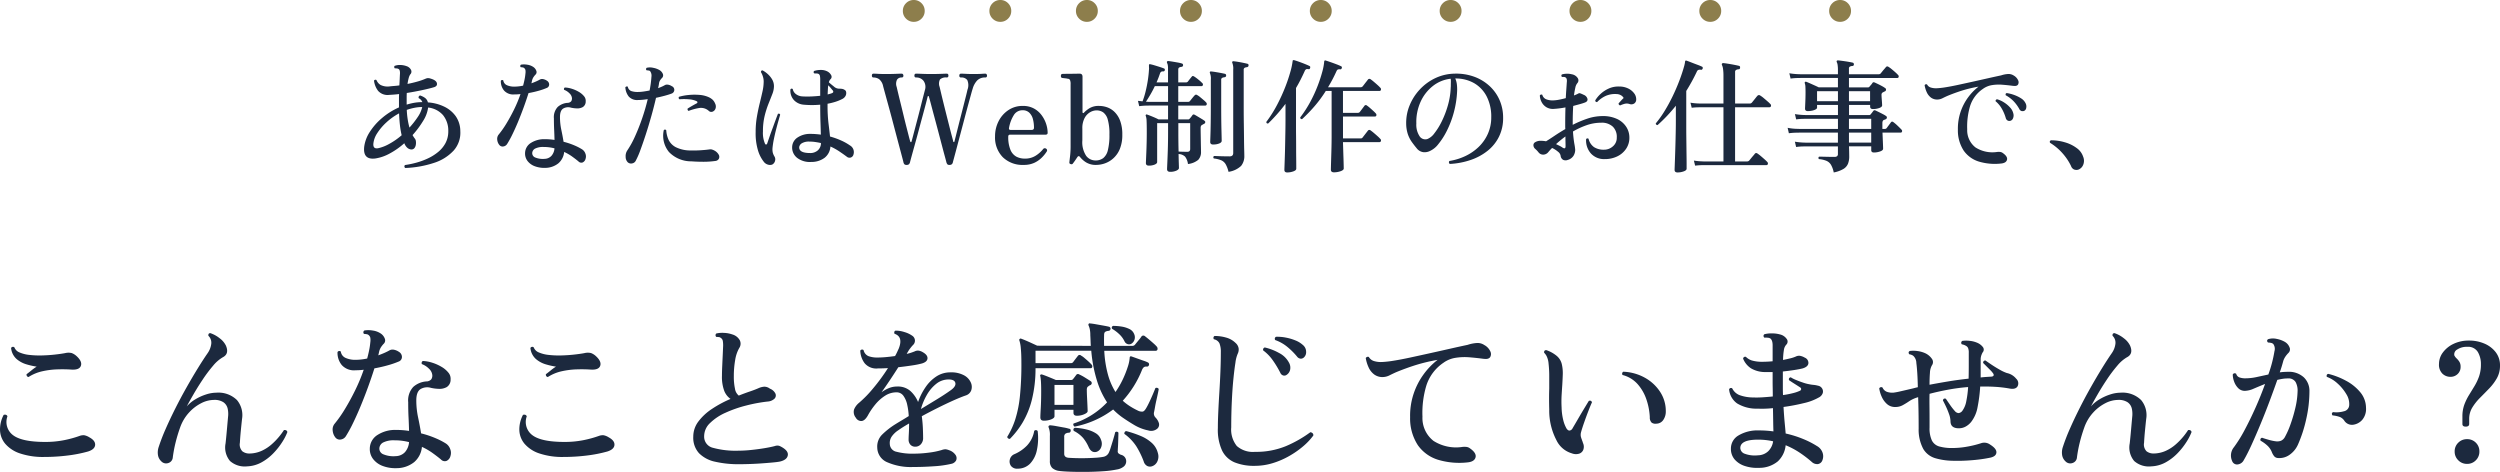 <svg xmlns="http://www.w3.org/2000/svg" width="485.253" height="91.596" viewBox="0 0 485.253 91.596">
  <g id="グループ_97947" data-name="グループ 97947" transform="translate(-715.835 -1263.28)">
    <g id="グループ_83727" data-name="グループ 83727" transform="translate(0 8)">
      <path id="パス_145125" data-name="パス 145125" d="M-165.5.888a.361.361,0,0,1-.048-.576,17.783,17.783,0,0,0,2.184-.456,13.905,13.905,0,0,0,2.256-.828,9.326,9.326,0,0,0,2-1.26,5.718,5.718,0,0,0,1.428-1.74,4.82,4.82,0,0,0,.528-2.292,4.773,4.773,0,0,0-1.02-3.108,4.49,4.49,0,0,0-2.892-1.476,6.424,6.424,0,0,1-1,2.64A17.867,17.867,0,0,1-164.088-5.5q.12.216.24.4a3.791,3.791,0,0,0,.24.324,1,1,0,0,1,.168.492,2.192,2.192,0,0,1-.024.72,1.326,1.326,0,0,1-.288.624.748.748,0,0,1-.648.228,1.3,1.3,0,0,1-.744-.36,2.121,2.121,0,0,1-.528-.816l-.024-.024a14.722,14.722,0,0,1-2.88,2.016,8.3,8.3,0,0,1-2.736.936q-2.448.312-2.16-2.28a6.939,6.939,0,0,1,1.08-2.868A11.923,11.923,0,0,1-170-8.82a13.211,13.211,0,0,1,3.276-2.052V-12.6q0-.456.024-.864-.576.072-1.068.108t-.9.06a2.465,2.465,0,0,1-2.1-.78,4.047,4.047,0,0,1-.8-1.98.322.322,0,0,1,.216-.18.29.29,0,0,1,.264.06,1.953,1.953,0,0,0,.792.948,3.1,3.1,0,0,0,1.776.276q.408-.048.888-.084t.984-.108q.048-.768.072-1.344t.048-.936q.024-.672-.216-.864a.677.677,0,0,0-.372-.144,4.034,4.034,0,0,0-.42-.024.372.372,0,0,1-.108-.24.289.289,0,0,1,.084-.24,2.768,2.768,0,0,1,1.044-.168,3.622,3.622,0,0,1,1.236.216,1.479,1.479,0,0,1,.876.7.747.747,0,0,1-.132.912,2.4,2.4,0,0,0-.3.708,8.924,8.924,0,0,0-.228,1.14q.96-.192,1.86-.444a12.742,12.742,0,0,0,1.572-.54,1.608,1.608,0,0,1,.48-.144,1.573,1.573,0,0,1,.6.1q1.056.312,1.188.876t-.54.78q-.864.264-2.328.576t-2.976.552q-.024.456-.024.96v1.3a12,12,0,0,1,1.428-.348,8.168,8.168,0,0,1,1.452-.132h.168a1.418,1.418,0,0,0-.7-.768.373.373,0,0,1,.264-.528,3.462,3.462,0,0,1,.876.42,1.512,1.512,0,0,1,.636.924,8.58,8.58,0,0,1,3.1.792,5.873,5.873,0,0,1,2.28,1.86,5.113,5.113,0,0,1,.912,2.94,5.187,5.187,0,0,1-1.284,3.744,8.815,8.815,0,0,1-3.78,2.388A20.145,20.145,0,0,1-165.5.888Zm-5.256-3.84a7.774,7.774,0,0,0,2.124-.828A13.518,13.518,0,0,0-166.2-5.472a15.788,15.788,0,0,1-.336-1.944q-.12-1.056-.168-2.3a11.807,11.807,0,0,0-2.448,1.74,10.632,10.632,0,0,0-1.788,2.1,4.507,4.507,0,0,0-.756,2.064Q-171.768-2.76-170.76-2.952Zm6.072-4.008a17.272,17.272,0,0,0,1.6-2.04,5.714,5.714,0,0,0,.876-1.944h-.24a8.188,8.188,0,0,0-1.368.168,11.276,11.276,0,0,0-1.392.384,15.928,15.928,0,0,0,.192,1.932A12.882,12.882,0,0,0-164.688-6.96ZM-138.36.864A5.184,5.184,0,0,1-140.376.54a3.146,3.146,0,0,1-1.392-1.008,2.367,2.367,0,0,1-.48-1.548,2.36,2.36,0,0,1,1.14-1.968,4.756,4.756,0,0,1,2.676-.72,12.451,12.451,0,0,1,1.9.144q-.024-.984-.072-2t-.048-2.172a2.886,2.886,0,0,1,.744-2.232,3.218,3.218,0,0,1,1.872-.792.965.965,0,0,0,.732-.3.959.959,0,0,0,.156-.636,1.445,1.445,0,0,0-.456-.888,2.831,2.831,0,0,0-1.056-.7.3.3,0,0,1-.024-.264.291.291,0,0,1,.168-.192,5.173,5.173,0,0,1,1.368.252,6.369,6.369,0,0,1,1.344.6,3.619,3.619,0,0,1,1,.84,1.363,1.363,0,0,1,.324,1,1.251,1.251,0,0,1-.552,1.1,2.117,2.117,0,0,1-1.152.264,5.953,5.953,0,0,1-1.152-.144,1.905,1.905,0,0,0-1.5.168q-.636.384-.636,1.656a12.03,12.03,0,0,0,.264,2.5q.264,1.248.432,2.3a13.749,13.749,0,0,1,2.148.72,10.432,10.432,0,0,1,1.4.72,1.588,1.588,0,0,1,.684.84,1.488,1.488,0,0,1,.036,1.032,1.039,1.039,0,0,1-.564.7.757.757,0,0,1-.828-.216q-.552-.456-1.236-.948a9.031,9.031,0,0,0-1.524-.876A3.318,3.318,0,0,1-135.78-.024,4.114,4.114,0,0,1-138.36.864Zm-8.856-4.416a1.821,1.821,0,0,1-.432-1.02,1.32,1.32,0,0,1,.288-1.044,17.838,17.838,0,0,0,1.488-2.124q.768-1.26,1.488-2.724a25.786,25.786,0,0,0,1.248-3,9.474,9.474,0,0,1-1.176.072,2.391,2.391,0,0,1-2.028-.768,2.794,2.794,0,0,1-.612-1.872.3.3,0,0,1,.48-.072,1.185,1.185,0,0,0,.732.936,3.452,3.452,0,0,0,1.38.264,8.4,8.4,0,0,0,1.728-.192q.168-.624.288-1.212a10.065,10.065,0,0,0,.168-1.14,2.29,2.29,0,0,0,0-.672.712.712,0,0,0-.24-.384.566.566,0,0,0-.312-.132,2.263,2.263,0,0,0-.36-.036.325.325,0,0,1,.048-.5,3.781,3.781,0,0,1,1.236.012,2.751,2.751,0,0,1,1.092.4,1.532,1.532,0,0,1,.636.756.68.68,0,0,1-.18.8,3.566,3.566,0,0,0-.4.516,2.231,2.231,0,0,0-.252.66q-.024.1-.048.228a1.306,1.306,0,0,1-.072.252q.48-.168.912-.36a8.571,8.571,0,0,0,.768-.384.92.92,0,0,1,.552-.084,1.945,1.945,0,0,1,.792.324.864.864,0,0,1,.432.744.711.711,0,0,1-.5.672,12.166,12.166,0,0,1-1.524.528q-.924.264-1.98.456-.408,1.3-.936,2.748t-1.1,2.832q-.576,1.38-1.128,2.5a18.9,18.9,0,0,1-.984,1.788,1.036,1.036,0,0,1-.744.492A.81.81,0,0,1-147.216-3.552Zm8.76,2.664a1.866,1.866,0,0,0,1.332-.588,2.476,2.476,0,0,0,.588-1.452,8.3,8.3,0,0,0-2.112-.264,3.43,3.43,0,0,0-1.62.3,1.032,1.032,0,0,0-.588.828.894.894,0,0,0,.576.912A3.851,3.851,0,0,0-138.456-.888Zm16.176.7a1.469,1.469,0,0,1-.444-1.08,1.971,1.971,0,0,1,.3-1.224,18.2,18.2,0,0,0,1.536-2.8q.744-1.644,1.38-3.5t1.068-3.684q-.5.072-.972.12a8.615,8.615,0,0,1-.876.048,2.2,2.2,0,0,1-1.824-.66,3.153,3.153,0,0,1-.672-1.812.436.436,0,0,1,.24-.156.236.236,0,0,1,.24.06,1.091,1.091,0,0,0,.66.828,3.808,3.808,0,0,0,1.284.18,7.754,7.754,0,0,0,1.092-.084q.588-.084,1.188-.2a19.5,19.5,0,0,0,.36-2.664,1.465,1.465,0,0,0-.264-1.1.512.512,0,0,0-.312-.12q-.216-.024-.384-.048a.345.345,0,0,1-.084-.252.325.325,0,0,1,.132-.228,2.787,2.787,0,0,1,1.284.012,3.753,3.753,0,0,1,1.164.42,1.551,1.551,0,0,1,.66.72.714.714,0,0,1-.156.84,2.584,2.584,0,0,0-.372.468,1.509,1.509,0,0,0-.2.588q-.024.216-.072.444t-.1.468q.384-.144.732-.3a6.714,6.714,0,0,0,.636-.324.963.963,0,0,1,.528-.06,1.917,1.917,0,0,1,.768.3.769.769,0,0,1,.48.72.774.774,0,0,1-.552.72q-.5.192-1.3.408t-1.7.408q-.384,1.68-.9,3.516t-1.068,3.54q-.552,1.7-1.056,3.06a16.114,16.114,0,0,1-.888,2.052.971.971,0,0,1-.732.564A.94.94,0,0,1-122.28-.192Zm12.264-.216a5.964,5.964,0,0,1-4.3-1.812,4.962,4.962,0,0,1-1.008-4.236.291.291,0,0,1,.48.024,5.2,5.2,0,0,0,.432,1.8,3.173,3.173,0,0,0,1.416,1.476,6.43,6.43,0,0,0,2.976.636q.984.024,1.992-.048t1.656-.168a1.055,1.055,0,0,1,.432.048,1.96,1.96,0,0,1,.408.168,2.03,2.03,0,0,1,.888.852.837.837,0,0,1,0,.78.867.867,0,0,1-.672.408,16.462,16.462,0,0,1-2.208.156Q-108.744-.312-110.016-.408Zm3.48-9.744a2.261,2.261,0,0,0-1.884-.612,10.478,10.478,0,0,0-2.076.564.289.289,0,0,1-.192-.192.374.374,0,0,1,0-.264q.384-.24.816-.492t.888-.492a.287.287,0,0,0,.192-.216q.024-.144-.192-.24a4.093,4.093,0,0,0-1.428-.348,11.078,11.078,0,0,0-1.86-.012.326.326,0,0,1-.1-.48,9.885,9.885,0,0,1,1.848-.348,11.4,11.4,0,0,1,2.088-.024,5.365,5.365,0,0,1,1.776.42,2.93,2.93,0,0,1,.792.5,2.107,2.107,0,0,1,.5.744,1.253,1.253,0,0,1,.072,1.032.977.977,0,0,1-.564.564A.683.683,0,0,1-106.536-10.152Zm19.8,9.864a4.04,4.04,0,0,1-2.7-.792,2.538,2.538,0,0,1-.972-2.112,2.273,2.273,0,0,1,1.02-1.824,4.286,4.286,0,0,1,2.484-.72,14.579,14.579,0,0,1,2.064.144q-.024-1.056-.072-2.5t-.048-3.24V-11.4a17.943,17.943,0,0,1-3.216,0,2.928,2.928,0,0,1-1.884-.888,2.713,2.713,0,0,1-.684-2.064.273.273,0,0,1,.456-.072,1.582,1.582,0,0,0,.636.984,2.275,2.275,0,0,0,1.236.432,16.579,16.579,0,0,0,1.68.012q.912-.036,1.776-.132v-3.12A3.521,3.521,0,0,0-85.02-17a.573.573,0,0,0-.252-.372.853.853,0,0,0-.384-.084q-.264-.012-.456-.012a.309.309,0,0,1-.024-.48,3.948,3.948,0,0,1,1.3-.192,2.621,2.621,0,0,1,1.272.288,1.755,1.755,0,0,1,.72.708.621.621,0,0,1-.12.8,1.229,1.229,0,0,0-.312.6l.1.1q.36.312.888.732a1.445,1.445,0,0,0,.936.4,4.478,4.478,0,0,1,.6.036,1.314,1.314,0,0,1,.528.2.576.576,0,0,1,.3.444,1.162,1.162,0,0,1-.108.7,1.411,1.411,0,0,1-.672.636,8.265,8.265,0,0,1-1.32.54,12.283,12.283,0,0,1-1.512.372v.24a29.418,29.418,0,0,0,.18,3.54q.18,1.452.3,2.58a14.971,14.971,0,0,1,2.2.792A10.163,10.163,0,0,1-79.2-3.5a1.489,1.489,0,0,1,.7,1.752.809.809,0,0,1-.516.6.813.813,0,0,1-.8-.168q-.672-.5-1.464-1.032a11.616,11.616,0,0,0-1.7-.936A3,3,0,0,1-84.1-1.1,4.19,4.19,0,0,1-86.736-.288Zm-7.488.48a1.171,1.171,0,0,1-.8.06,1.558,1.558,0,0,1-.8-.468A6.6,6.6,0,0,1-97-2.4a11.5,11.5,0,0,1-.492-3.7,17.158,17.158,0,0,1,.24-2.94q.24-1.38.54-2.6t.54-2.292a9.071,9.071,0,0,0,.24-1.98,3.212,3.212,0,0,0-.168-1,3.344,3.344,0,0,0-.36-.8q0-.384.336-.336a5.019,5.019,0,0,1,.96.684A4.39,4.39,0,0,1-94.3-16.32a2.607,2.607,0,0,1,.36,1.368,4.257,4.257,0,0,1-.324,1.512q-.324.84-.744,1.884a17.589,17.589,0,0,0-.744,2.364,12.514,12.514,0,0,0-.324,2.976,5.3,5.3,0,0,0,.384,2.352q.12.24.252.2a.329.329,0,0,0,.2-.228q.168-.5.444-1.3T-94.2-6.84q.312-.864.588-1.608t.444-1.176q.36-.12.432.192-.12.408-.336,1.164t-.456,1.692q-.24.936-.432,1.884a16.233,16.233,0,0,0-.264,1.74,3.194,3.194,0,0,0,.048.816,2.833,2.833,0,0,0,.336.792,1.058,1.058,0,0,1,.108.864A1.1,1.1,0,0,1-94.224.192Zm7.392-2.208a2.228,2.228,0,0,0,1.38-.5,1.879,1.879,0,0,0,.636-1.44q-.528-.12-1.08-.2a7.652,7.652,0,0,0-1.152-.084,2.637,2.637,0,0,0-1.476.324,1.064,1.064,0,0,0-.516.732Q-89.112-1.992-86.832-2.016Zm3.312-11.376q.288-.072.54-.144a1.909,1.909,0,0,0,.42-.168.254.254,0,0,0,.132-.24.372.372,0,0,0-.108-.24q-.1-.12-.348-.42t-.516-.564q-.048.36-.072.792T-83.52-13.392ZM-68.208.288a.565.565,0,0,1-.408-.12.88.88,0,0,1-.192-.408q-.048-.216-.264-1.032t-.54-2.028q-.324-1.212-.7-2.64t-.756-2.868q-.384-1.44-.732-2.7t-.6-2.184q-.252-.924-.348-1.284a2.34,2.34,0,0,0-.78-1.38,1.943,1.943,0,0,0-1.092-.324q-.312,0-.312-.36,0-.384.312-.384.264,0,.888.036t1.536.036q1.056,0,1.92-.036t1.1-.036a.313.313,0,0,1,.276.12.45.45,0,0,1,.084.264.318.318,0,0,1-.36.36,1,1,0,0,0-.876.432,1.8,1.8,0,0,0-.06,1.416q.072.336.276,1.188t.48,1.968q.276,1.116.564,2.316t.564,2.28q.276,1.08.468,1.824t.264.96q.048.168.144.168t.12-.144q.072-.216.252-.912t.444-1.692q.264-1,.552-2.1t.552-2.16q.264-1.056.48-1.884t.312-1.212A2.008,2.008,0,0,0-64.9-16.02a1.745,1.745,0,0,0-1.44-.66q-.336,0-.336-.36,0-.384.336-.384.24,0,1.116.036t1.788.036q1.056,0,1.956-.036t1.068-.036q.336,0,.336.384,0,.36-.336.36a1.645,1.645,0,0,0-1.3.384,1.769,1.769,0,0,0-.072,1.44q.072.312.276,1.176t.492,2.028q.288,1.164.6,2.4l.588,2.328q.276,1.092.468,1.8t.216.828q.024.144.12.156t.12-.132q.072-.264.252-.984l.432-1.728q.252-1.008.54-2.124t.552-2.16q.264-1.044.468-1.848t.276-1.164a2.469,2.469,0,0,0-.036-1.908A1.393,1.393,0,0,0-57.6-16.68a.318.318,0,0,1-.36-.36q0-.384.36-.384.24,0,.9.036t1.332.036q1.224,0,1.716-.036t.732-.036a.287.287,0,0,1,.252.12.45.45,0,0,1,.084.264q0,.36-.336.36a2.118,2.118,0,0,0-1.548.552,3.844,3.844,0,0,0-.9,1.632q-.1.288-.336,1.152t-.576,2.1q-.336,1.236-.708,2.652t-.744,2.808q-.372,1.392-.684,2.58t-.528,1.98q-.216.792-.264.984A.73.73,0,0,1-59.4.144a.662.662,0,0,1-.48.144.52.52,0,0,1-.4-.12,1.2,1.2,0,0,1-.2-.432q-.048-.216-.288-1.092t-.576-2.16q-.336-1.284-.72-2.736t-.756-2.832q-.372-1.38-.648-2.436t-.42-1.512a.1.1,0,0,0-.1-.048q-.072,0-.12.1-.072.336-.336,1.344t-.636,2.376q-.372,1.368-.768,2.856t-.768,2.82q-.372,1.332-.624,2.256t-.3,1.14a.873.873,0,0,1-.2.348A.654.654,0,0,1-68.208.288Zm22.728,0a5.465,5.465,0,0,1-4.044-1.5,5.465,5.465,0,0,1-1.5-4.044,6.362,6.362,0,0,1,.684-2.928,5.636,5.636,0,0,1,1.9-2.16,4.888,4.888,0,0,1,2.8-.816,4.4,4.4,0,0,1,2.16.5,4.565,4.565,0,0,1,1.5,1.308,5.945,5.945,0,0,1,.876,1.7,5.63,5.63,0,0,1,.288,1.716q0,.36-.456.36H-48.1a.318.318,0,0,0-.36.36,6.4,6.4,0,0,0,.42,2.568A2.651,2.651,0,0,0-46.9-1.32a3.465,3.465,0,0,0,1.656.384A3.781,3.781,0,0,0-43.1-1.524,5.791,5.791,0,0,0-41.712-2.76a.413.413,0,0,1,.6-.1.385.385,0,0,1,.1.576,6.663,6.663,0,0,1-.948,1.164,5.172,5.172,0,0,1-1.44,1A4.779,4.779,0,0,1-45.48.288Zm-2.5-6.792h4.056q.456,0,.456-.432a6.473,6.473,0,0,0-.2-1.644,2.654,2.654,0,0,0-.7-1.26,1.826,1.826,0,0,0-1.332-.48,1.95,1.95,0,0,0-1.716,1,6.765,6.765,0,0,0-.9,2.46Q-48.384-6.5-47.976-6.5ZM-31.368.288A3.576,3.576,0,0,1-33.348-.2a4.675,4.675,0,0,1-1.164-1.02q-.168-.216-.288-.192a.372.372,0,0,0-.216.144q-.072.1-.252.372t-.372.54q-.192.264-.288.384-.12.192-.408.108T-36.6-.192q.024-.288.132-1.176A16.615,16.615,0,0,0-36.36-3.36v-12a1.958,1.958,0,0,0-.12-.84.52.52,0,0,0-.456-.24,3.229,3.229,0,0,0-.5-.084q-.336-.036-.5-.06-.312-.024-.312-.384,0-.408.336-.408.072,0,.528-.012t1.044-.012q.588,0,1.08-.012t.636-.012q.576,0,.576.6V-9.96a.166.166,0,0,0,.108.18q.108.036.228-.132a5.78,5.78,0,0,1,1-.792,3.416,3.416,0,0,1,1.908-.456,4.721,4.721,0,0,1,1.56.276A3.9,3.9,0,0,1-27.8-9.96a4.727,4.727,0,0,1,1.068,1.716,7.482,7.482,0,0,1,.408,2.652,7.12,7.12,0,0,1-.48,2.784A5,5,0,0,1-28.056-1,4.813,4.813,0,0,1-29.7-.012,5.149,5.149,0,0,1-31.368.288Zm-.168-.864a2.427,2.427,0,0,0,1.512-.456,2.809,2.809,0,0,0,.9-1.548,11.879,11.879,0,0,0,.3-3.012,10.1,10.1,0,0,0-.324-2.928,2.567,2.567,0,0,0-.888-1.392,2.268,2.268,0,0,0-1.308-.384,2.531,2.531,0,0,0-1.212.348,2.833,2.833,0,0,0-1.08,1.128,4.187,4.187,0,0,0-.444,2.076v2.28a4.779,4.779,0,0,0,.732,2.976A2.239,2.239,0,0,0-31.536-.576Zm14.5,2.208q-.6,0-.6-.528,0-.144.048-1.188t.1-2.628q.048-1.584.048-3.336V-7.824H-19.56v7.56q0,.288-.48.492a2.869,2.869,0,0,1-1.128.2q-.576,0-.576-.5,0-.1.024-.66t.06-1.428q.036-.864.06-1.872t.024-1.992q0-1.56-.036-2.244a2.942,2.942,0,0,0-.156-.948q-.072-.168.048-.24A.16.16,0,0,1-21.5-9.48q.36.12,1.056.408t1.152.528h1.848v-2.688H-21.1l-.612.012a11.894,11.894,0,0,0-1.332.108l-.24-1.032q.288.024.588.06l.3.036a15.6,15.6,0,0,0,.6-1.944q.264-1.08.432-2.184t.216-2.04a1.393,1.393,0,0,0,.012-.312q-.012-.144-.012-.264v-.192a.38.38,0,0,1,.048-.24.2.2,0,0,1,.216-.024,7.76,7.76,0,0,1,.78.2q.516.156,1.044.324t.816.288q.216.072.168.336a.281.281,0,0,1-.312.24.624.624,0,0,0-.372.06.609.609,0,0,0-.252.348q-.144.432-.312.864t-.36.864h2.232v-2.712A3.623,3.623,0,0,0-17.5-19.1a1.356,1.356,0,0,0-.144-.408v-.024a.309.309,0,0,1,0-.24.281.281,0,0,1,.24-.1q.288.024.8.108t1.044.18a6.275,6.275,0,0,1,.816.192.314.314,0,0,1,.216.336.32.32,0,0,1-.288.312,1.271,1.271,0,0,0-.456.12q-.192.1-.192.432v2.472h1.44a.538.538,0,0,0,.432-.168q.12-.168.348-.456t.372-.456q.12-.168.228-.168a.6.6,0,0,1,.276.1,8.351,8.351,0,0,1,.816.6,7.026,7.026,0,0,1,.744.672.337.337,0,0,1,.12.384.269.269,0,0,1-.264.216h-4.512v3.048h1.872a.467.467,0,0,0,.408-.168q.144-.192.444-.564t.468-.54a.345.345,0,0,1,.48-.048,3.256,3.256,0,0,1,.576.4q.336.276.672.564a4.715,4.715,0,0,1,.48.456.409.409,0,0,1,.12.42.281.281,0,0,1-.288.2h-5.232v2.688h1.92a.323.323,0,0,0,.288-.144,3.713,3.713,0,0,0,.288-.336q.168-.216.264-.36.168-.216.456-.048.216.12.576.336l.72.432q.36.216.552.36a.331.331,0,0,1,.18.312.385.385,0,0,1-.252.312q-.1.048-.192.108a1.36,1.36,0,0,1-.216.108.65.65,0,0,0-.18.216.91.91,0,0,0-.06.384q0,.432.012,1.14t.024,1.44q.012.732.024,1.284t.012.72A2.172,2.172,0,0,1-11.58-.7a3.773,3.773,0,0,1-2,.816,2.994,2.994,0,0,0-.564-1.44,1.941,1.941,0,0,0-1.26-.5q.024,1.1.048,1.824t.024.888q0,.288-.5.516A2.894,2.894,0,0,1-17.04,1.632Zm11.328,0A5.512,5.512,0,0,0-6.264.156,1.87,1.87,0,0,0-7.1-.6,5.26,5.26,0,0,0-8.568-.96q-.216-.312.072-.48.192,0,.756.024t1.212.036q.648.012,1.032.012.7,0,.7-.648V-18.192a3,3,0,0,0-.168-1.3.26.26,0,0,1,0-.264.236.236,0,0,1,.24-.072q.312.024.828.108t1.032.192q.516.108.8.18a.284.284,0,0,1,.24.36q-.024.264-.336.312a1.122,1.122,0,0,0-.42.12.42.42,0,0,0-.18.408v7.32q0,1.632.024,3.18T-2.7-4.8q.012,1.3.036,2.16t.024,1.128A3,3,0,0,1-3.264.48,4.463,4.463,0,0,1-5.712,1.632Zm-2.976-5.3q-.576,0-.576-.5,0-.144.036-1.116t.06-2.556q.024-1.584.024-3.6v-4.8a2.816,2.816,0,0,0-.168-1.272.26.26,0,0,1,0-.264.236.236,0,0,1,.24-.072q.312.024.828.108t1.032.18q.516.1.8.168.24.048.24.36-.024.264-.336.312a1.163,1.163,0,0,0-.444.12.42.42,0,0,0-.18.408v4.776q0,3.048.048,4.9t.048,2.136q0,.312-.5.516A3.05,3.05,0,0,1-8.688-3.672Zm-5.04,1.416q.576,0,.576-.552V-7.824h-2.3v1.776q0,.984.012,1.944t.036,1.8q.264.024.78.036T-13.728-2.256Zm-7.368-9.7h3.648V-15h-2.568q-.384.816-.84,1.6t-.888,1.428q.168,0,.324.012T-21.1-11.952ZM14.76,1.728q-.6,0-.6-.528,0-.072.012-.588T14.208-.66q.024-.756.048-1.6t.036-1.6q.012-.756.012-1.236v-8.976H13.176a23.876,23.876,0,0,1-2.232,3.024A31.567,31.567,0,0,1,8.568-8.592q-.36,0-.36-.336a22.414,22.414,0,0,0,1.956-3.024,26.372,26.372,0,0,0,1.428-3.1,27.681,27.681,0,0,0,.9-2.736,10.853,10.853,0,0,0,.372-1.968.259.259,0,0,1,.072-.192.2.2,0,0,1,.216-.024q.336.1.912.3t1.152.42a9.873,9.873,0,0,1,.912.384q.24.1.144.384-.1.264-.312.216a1.026,1.026,0,0,0-.432.036q-.168.06-.312.4a28.367,28.367,0,0,1-1.608,3.048H19.92a.508.508,0,0,0,.408-.168q.1-.12.3-.384t.42-.54q.216-.276.288-.372a.365.365,0,0,1,.552-.072,7.313,7.313,0,0,1,.6.468q.384.324.744.648a6.1,6.1,0,0,1,.5.492.41.41,0,0,1,.144.432.282.282,0,0,1-.288.216h-7.08v4.248h2.88a.48.48,0,0,0,.384-.168q.1-.12.276-.36l.36-.48.252-.336a.318.318,0,0,1,.5-.072,6.178,6.178,0,0,1,.564.444q.348.3.672.6a6.278,6.278,0,0,1,.468.468.409.409,0,0,1,.12.42.281.281,0,0,1-.288.2H16.512v4.248H19.92a.443.443,0,0,0,.408-.192l1.008-1.3a.355.355,0,0,1,.552-.048,7.313,7.313,0,0,1,.6.468q.384.324.744.648a6.1,6.1,0,0,1,.5.492.41.41,0,0,1,.144.432.282.282,0,0,1-.288.216h-7.08q.024.72.048,1.56T16.608-.96q.024.768.036,1.3t.012.648q0,.312-.624.528A3.863,3.863,0,0,1,14.76,1.728Zm-9.072.024q-.552,0-.552-.5,0-.1.024-.768t.06-1.74q.036-1.068.06-2.328t.048-2.544q.024-1.284.024-2.388v-3.048q-.816,1.08-1.668,2.04T1.992-7.752q-.36.048-.36-.312a24.044,24.044,0,0,0,2.1-3.324A33.777,33.777,0,0,0,5.3-14.82a30.066,30.066,0,0,0,1.008-3,13.79,13.79,0,0,0,.432-2.052.172.172,0,0,1,.1-.168.39.39,0,0,1,.192,0q.36.1.924.3t1.14.432q.576.228.912.4.216.1.12.384-.072.264-.288.24a.752.752,0,0,0-.492.012.842.842,0,0,0-.3.42q-.384.84-.792,1.644T7.392-14.64v7.5q0,.876.012,1.932t.012,2.136q0,1.08.012,1.992T7.44.408v.624q0,.312-.576.516A3.5,3.5,0,0,1,5.688,1.752ZM37.248.1a.375.375,0,0,1-.072-.576,11.419,11.419,0,0,0,3.1-.96,9.658,9.658,0,0,0,2.592-1.788A8.1,8.1,0,0,0,44.64-5.772a7.774,7.774,0,0,0,.648-3.2,8.565,8.565,0,0,0-.876-4.008,6.3,6.3,0,0,0-2.436-2.592,7.145,7.145,0,0,0-3.672-.912,3.825,3.825,0,0,1,.312,1.152,8.378,8.378,0,0,1,.048,1.272,18.872,18.872,0,0,1-.636,4.14A18.781,18.781,0,0,1,36.684-6.36a13.832,13.832,0,0,1-1.668,2.616,4.322,4.322,0,0,1-1.608,1.32,2.352,2.352,0,0,1-1.32.24,1.976,1.976,0,0,1-1.3-.792q-.48-.576-.936-1.212A5.9,5.9,0,0,1,29.1-5.676a6.773,6.773,0,0,1-.324-2.1,8.867,8.867,0,0,1,.672-3.5,10.072,10.072,0,0,1,1.968-3.072,9.89,9.89,0,0,1,3-2.2,9.112,9.112,0,0,1,3.768-.876,10.216,10.216,0,0,1,3.708.564,8.829,8.829,0,0,1,3,1.776,8.169,8.169,0,0,1,1.992,2.748,8.491,8.491,0,0,1,.708,3.5A8.093,8.093,0,0,1,46.8-5.208,8.068,8.068,0,0,1,44.592-2.46,10.85,10.85,0,0,1,41.3-.672,14.834,14.834,0,0,1,37.248.1ZM32.88-4.728a3.158,3.158,0,0,0,1.368-1.116,12.747,12.747,0,0,0,1.44-2.328,18.3,18.3,0,0,0,1.176-3.072,14.281,14.281,0,0,0,.552-3.348,2.067,2.067,0,0,1,.012-.228,1.852,1.852,0,0,0,.012-.2q0-.408.012-.756a3.536,3.536,0,0,0-.036-.66,6.708,6.708,0,0,0-3.48,1.428,8.146,8.146,0,0,0-2.388,3.1,9.493,9.493,0,0,0-.8,4.164A4.042,4.042,0,0,0,31.428-5.2,1.333,1.333,0,0,0,32.88-4.728ZM60.12-.672a1.115,1.115,0,0,1-.9-.036,1.033,1.033,0,0,1-.468-.8,1.245,1.245,0,0,0-.5-.756A4.816,4.816,0,0,0,57.1-3a10.576,10.576,0,0,0-.768.84,1.286,1.286,0,0,1-.936.456,1.138,1.138,0,0,1-.96-.48,4.694,4.694,0,0,0-.612-.636.978.978,0,0,1-.348-.66.655.655,0,0,1,.36-.648,1.962,1.962,0,0,1,1.08-.264q.24,0,.492.024t.516.072q.672-.408,1.632-1.056t2.112-1.32q-.024-.24-.024-.456V-7.56q0-.84.012-1.68t.036-1.632a18.137,18.137,0,0,1-2.232.288,2.458,2.458,0,0,1-1.464-.324,2.538,2.538,0,0,1-.924-.984A2.979,2.979,0,0,1,54.72-13.2a.356.356,0,0,1,.24-.168.3.3,0,0,1,.24.048,1.3,1.3,0,0,0,.8.888,3.426,3.426,0,0,0,1.452.192,7.468,7.468,0,0,0,1.08-.144q.6-.12,1.224-.288.048-.984.108-1.776t.084-1.224q.1-.72-.168-.96a.543.543,0,0,0-.336-.144,1.739,1.739,0,0,0-.408,0,.316.316,0,0,1-.024-.5,3.616,3.616,0,0,1,.936-.132,3.538,3.538,0,0,1,.984.108,1.7,1.7,0,0,1,1.116.7.8.8,0,0,1-.06,1.032,2.01,2.01,0,0,0-.384.888q-.144.624-.264,1.488.264-.1.48-.192a4.285,4.285,0,0,0,.384-.192.43.43,0,0,1,.372-.024q.2.072.516.216l.144.072a1.153,1.153,0,0,1,.732.8q.084.492-.54.708-.456.168-1.032.324l-1.2.324q-.048.792-.072,1.656T61.1-7.728v.24a20.331,20.331,0,0,1,2.832-1.2,9.3,9.3,0,0,1,3-.5,6.337,6.337,0,0,1,2.76.552,4.277,4.277,0,0,1,1.776,1.5A3.819,3.819,0,0,1,72.1-4.992a3.767,3.767,0,0,1-.636,2.148,4.289,4.289,0,0,1-1.716,1.476A5.446,5.446,0,0,1,67.32-.84a3.436,3.436,0,0,1-2.688-1.092A3.812,3.812,0,0,1,63.7-4.7a.3.3,0,0,1,.48-.072,2.754,2.754,0,0,0,1.056,1.608,3.451,3.451,0,0,0,1.968.5,2.535,2.535,0,0,0,1.692-.648,2.135,2.135,0,0,0,.756-1.7,2.756,2.756,0,0,0-.756-2.112A3.1,3.1,0,0,0,66.624-7.9a8.51,8.51,0,0,0-2.856.492,15.011,15.011,0,0,0-2.616,1.212,22.239,22.239,0,0,0,.264,2.376,9.469,9.469,0,0,1,.168,1.176,2.244,2.244,0,0,1-.324,1.152A1.941,1.941,0,0,1,60.12-.672ZM70.3-11.256a.468.468,0,0,1-.228-.156.31.31,0,0,1-.06-.252l.5-.552a6.754,6.754,0,0,1,.48-.48,1.342,1.342,0,0,0-.5-.516,1.829,1.829,0,0,0-.912-.252,4.524,4.524,0,0,0-2.076.36,5.474,5.474,0,0,0-1.668,1.2q-.36,0-.36-.336a5.784,5.784,0,0,1,1.056-1.272,5.764,5.764,0,0,1,1.584-1.032,4.507,4.507,0,0,1,1.968-.384,3.95,3.95,0,0,1,1.764.372,3.126,3.126,0,0,1,1.176.948,1.881,1.881,0,0,1,.4,1.2.9.9,0,0,1-.42.8,1.021,1.021,0,0,1-.852.084,1.7,1.7,0,0,0-.972-.048A6.026,6.026,0,0,0,70.3-11.256ZM59.16-3.048q.552.336.552-.288,0-.24-.012-.732t-.012-1.164a20,20,0,0,0-1.824,1.488q.36.168.7.336A4.25,4.25,0,0,1,59.16-3.048Zm25.7,3.48-.24-.984a12.163,12.163,0,0,0,1.32.144l.552.024H90.36V-10.9H85.824l-.5.012q-.5.012-1.128.084l-.24-.984a12.163,12.163,0,0,0,1.32.144l.552.024H90.36v-5.328a9.141,9.141,0,0,0-.084-1.416,2.411,2.411,0,0,0-.2-.72.3.3,0,0,1,0-.288.312.312,0,0,1,.264-.1q.288.024.9.12t1.224.216q.612.12.9.192a.28.28,0,0,1,.216.36.276.276,0,0,1-.312.312,1.129,1.129,0,0,0-.456.132.414.414,0,0,0-.192.4v6.12h2.832a.548.548,0,0,0,.432-.192q.1-.12.312-.384t.432-.54a4.726,4.726,0,0,1,.312-.372.393.393,0,0,1,.552-.072,4.971,4.971,0,0,1,.672.492q.384.324.744.636a5.693,5.693,0,0,1,.528.5.41.41,0,0,1,.144.432.282.282,0,0,1-.288.216H92.616V-.384h2.328a.548.548,0,0,0,.432-.192q.1-.12.312-.384t.444-.528q.228-.264.3-.36a.341.341,0,0,1,.528-.072,6.324,6.324,0,0,1,.648.492q.384.324.732.636a6.38,6.38,0,0,1,.516.5.409.409,0,0,1,.12.42.266.266,0,0,1-.264.2H86.5l-.5.012Q85.488.36,84.864.432Zm-3.408,1.32q-.576,0-.576-.5,0-.1.024-.744t.06-1.68q.036-1.032.072-2.268t.06-2.5Q81.12-7.2,81.12-8.3v-2.9A29.8,29.8,0,0,1,77.568-7.44a.367.367,0,0,1-.252-.1.248.248,0,0,1-.084-.24,20.221,20.221,0,0,0,1.692-2.376,32.146,32.146,0,0,0,1.56-2.856q.732-1.512,1.32-3.06t.972-2.964q.048-.216.084-.384a1.5,1.5,0,0,0,.036-.312.549.549,0,0,1,.1-.216.2.2,0,0,1,.192,0q.36.12.936.348t1.164.444a9.414,9.414,0,0,1,.924.384q.168.072.12.36-.12.264-.312.24a1.1,1.1,0,0,0-.528.024.6.6,0,0,0-.312.36q-.456.96-.972,1.9t-1.068,1.824v7.128q0,.864.012,1.9t.024,2.076q.012,1.044.024,1.932T83.208.42v.612q0,.312-.576.516A3.5,3.5,0,0,1,81.456,1.752Zm30.312,0a4.84,4.84,0,0,0-.54-1.5,1.915,1.915,0,0,0-.876-.756,5.078,5.078,0,0,0-1.464-.336A.362.362,0,0,1,108.8-1.1a.263.263,0,0,1,.132-.216q.216,0,.708.012l1.1.024q.612.012,1.14.012a.847.847,0,0,0,.54-.132.588.588,0,0,0,.156-.468v-1.44h-6.168l-.624.012a11.266,11.266,0,0,0-1.32.108l-.24-1.032a12.736,12.736,0,0,0,1.536.168l.648.024h6.168V-5.976H105l-.612.012a11.894,11.894,0,0,0-1.332.108l-.24-1.056a10.533,10.533,0,0,0,1.536.192L105-6.7h7.584V-8.664h-6.168l-.624.012a11.266,11.266,0,0,0-1.32.108l-.24-1.032a12.736,12.736,0,0,0,1.536.168l.648.024h6.168v-1.968h-4.056v.528q0,.192-.288.348a2.532,2.532,0,0,1-.7.24,3.924,3.924,0,0,1-.792.084q-.552,0-.552-.48,0-.12.024-.612t.048-1.188q.024-.7.024-1.416,0-.552-.024-1.008a2.284,2.284,0,0,0-.12-.7.258.258,0,0,1,.024-.24.251.251,0,0,1,.264-.048q.264.1.72.3l.936.42q.48.216.768.36h3.72v-1.824h-7.248l-.624.012a11.266,11.266,0,0,0-1.32.108l-.24-1.032a12.74,12.74,0,0,0,1.524.168l.636.024h7.272V-18.1a6.541,6.541,0,0,0-.06-1,1.7,1.7,0,0,0-.156-.54.306.306,0,0,1,0-.288.331.331,0,0,1,.24-.072q.288.024.852.1t1.128.168q.564.1.852.168.24.048.24.36a.28.28,0,0,1-.312.288,1.271,1.271,0,0,0-.456.12.411.411,0,0,0-.192.408v1.08h5.76a.508.508,0,0,0,.408-.168l.3-.372q.2-.252.42-.5t.288-.348a.35.35,0,0,1,.5-.048,4.614,4.614,0,0,1,.6.432q.384.312.744.636a6.1,6.1,0,0,1,.5.492.387.387,0,0,1,.132.4.261.261,0,0,1-.276.2H114.72v1.824h3.7a.323.323,0,0,0,.288-.144q.12-.144.3-.348a2.321,2.321,0,0,0,.276-.372.313.313,0,0,1,.18-.132.65.65,0,0,1,.276.06q.216.1.612.288t.792.408a4.68,4.68,0,0,1,.612.384.31.31,0,0,1,.156.312.348.348,0,0,1-.2.312q-.12.048-.216.1l-.192.1a.483.483,0,0,0-.264.456q0,.288.036.744t.06.84q.024.384.024.48,0,.312-.552.516a3.582,3.582,0,0,1-1.248.2q-.528,0-.528-.48v-.312h-4.1v1.968h3.888a.347.347,0,0,0,.312-.144q.12-.144.252-.312t.252-.336a.394.394,0,0,1,.18-.144.5.5,0,0,1,.276.048q.216.1.624.3t.8.408a4.371,4.371,0,0,1,.588.348.341.341,0,0,1,.18.324.39.39,0,0,1-.252.324l-.36.144q-.264.12-.264.624v1.1h.5a.432.432,0,0,0,.336-.168q.12-.168.408-.552t.408-.552q.192-.264.48-.048a8.138,8.138,0,0,1,.828.708q.492.468.732.732a.365.365,0,0,1,.12.4.266.266,0,0,1-.264.2h-3.528q.048,1.08.084,2t.036,1.116q0,.336-.6.54a3.64,3.64,0,0,1-1.176.2q-.528,0-.528-.456v-.744h-4.32q.024.5.036,1.1t.012.864a3.8,3.8,0,0,1-.24,1.416,2.148,2.148,0,0,1-.876,1.008A5.8,5.8,0,0,1,111.768,1.752ZM114.72-6.7h4.32V-8.664h-4.32Zm0,2.664h4.32V-5.976h-4.32Zm0-8.04h4.1v-1.944h-4.1Zm-6.192,0h4.056v-1.944h-4.056ZM144.216.024a10.791,10.791,0,0,1-4.284-.384,5.6,5.6,0,0,1-2.94-2.124,7.144,7.144,0,0,1-1.128-4.068,10.156,10.156,0,0,1,.516-3.432,10.316,10.316,0,0,1,1.464-2.832,10.291,10.291,0,0,1,2.028-2.088,25.041,25.041,0,0,0-3.216.768q-1.44.456-2.832,1.032-.48.216-.936.444a2.236,2.236,0,0,1-.864.252,2.022,2.022,0,0,1-1.356-.348,2.645,2.645,0,0,1-.84-1.044,5.324,5.324,0,0,1-.42-1.368.318.318,0,0,1,.48-.144,1.2,1.2,0,0,0,.7.576,3.424,3.424,0,0,0,1.224.144,14.955,14.955,0,0,0,1.68-.192q1.056-.168,2.388-.456t2.8-.612q1.464-.324,2.892-.648t2.676-.588a5.318,5.318,0,0,1,1.284-.264,1.853,1.853,0,0,1,1.164.288,2.029,2.029,0,0,1,.852.912.881.881,0,0,1-.012.84q-.216.336-.84.264a1.984,1.984,0,0,1-.264-.024q-.912-.12-1.932-.2a8.368,8.368,0,0,0-2,.072,4.056,4.056,0,0,0-1.776.732,6.3,6.3,0,0,0-2.5,3.36,13.88,13.88,0,0,0-.552,4.488,4.221,4.221,0,0,0,1.608,3.516,6.1,6.1,0,0,0,4.224.876,3.179,3.179,0,0,1,.552,0,1.033,1.033,0,0,1,.5.192q1.008.7.84,1.332T144.216.024Zm1.776-8.28a.729.729,0,0,1-.48-.072.786.786,0,0,1-.36-.5,8.271,8.271,0,0,0-.744-1.764,5.315,5.315,0,0,0-1.224-1.476.31.31,0,0,1,.06-.252.35.35,0,0,1,.228-.132,4.976,4.976,0,0,1,1.368.624,5.613,5.613,0,0,1,1.164.984,2.467,2.467,0,0,1,.612,1.128,1.408,1.408,0,0,1-.072,1.008A.763.763,0,0,1,145.992-8.256Zm2.736-1.944a.831.831,0,0,1-.5.036.737.737,0,0,1-.456-.42,7.373,7.373,0,0,0-1.08-1.476,6.256,6.256,0,0,0-1.536-1.164q-.12-.336.192-.432a7.364,7.364,0,0,1,1.416.36,6.464,6.464,0,0,1,1.356.66,2.262,2.262,0,0,1,.852.9,1.357,1.357,0,0,1,.156.96A.754.754,0,0,1,148.728-10.2ZM159.192,1.224a1.293,1.293,0,0,1-.78-.048A1.112,1.112,0,0,1,157.824.5a10.569,10.569,0,0,0-1.644-2.46,10.447,10.447,0,0,0-2.364-2,.292.292,0,0,1-.1-.336.308.308,0,0,1,.264-.192,9.306,9.306,0,0,1,2.688.4,7.069,7.069,0,0,1,2.268,1.116,3.318,3.318,0,0,1,1.236,1.656,2.048,2.048,0,0,1-.012,1.644A1.616,1.616,0,0,1,159.192,1.224Z" transform="translate(960 1287)" fill="#1c293e"/>
      <path id="パス_145126" data-name="パス 145126" d="M10-5.48A2.043,2.043,0,0,1,8.5-6.1a2.043,2.043,0,0,1-.62-1.5A2.043,2.043,0,0,1,8.5-9.1,2.043,2.043,0,0,1,10-9.72a2.043,2.043,0,0,1,1.5.62,2.043,2.043,0,0,1,.62,1.5,2.043,2.043,0,0,1-.62,1.5A2.043,2.043,0,0,1,10-5.48Zm25.2,0a2.043,2.043,0,0,1-1.5-.62,2.043,2.043,0,0,1-.62-1.5,2.043,2.043,0,0,1,.62-1.5,2.043,2.043,0,0,1,1.5-.62,2.043,2.043,0,0,1,1.5.62,2.043,2.043,0,0,1,.62,1.5,2.043,2.043,0,0,1-.62,1.5A2.043,2.043,0,0,1,35.2-5.48Zm25.2,0a2.043,2.043,0,0,1-1.5-.62,2.043,2.043,0,0,1-.62-1.5,2.043,2.043,0,0,1,.62-1.5,2.043,2.043,0,0,1,1.5-.62,2.043,2.043,0,0,1,1.5.62,2.043,2.043,0,0,1,.62,1.5,2.043,2.043,0,0,1-.62,1.5A2.043,2.043,0,0,1,60.4-5.48Zm25.2,0a2.043,2.043,0,0,1-1.5-.62,2.043,2.043,0,0,1-.62-1.5,2.043,2.043,0,0,1,.62-1.5,2.043,2.043,0,0,1,1.5-.62,2.043,2.043,0,0,1,1.5.62,2.043,2.043,0,0,1,.62,1.5,2.043,2.043,0,0,1-.62,1.5A2.043,2.043,0,0,1,85.6-5.48Zm25.2,0a2.043,2.043,0,0,1-1.5-.62,2.043,2.043,0,0,1-.62-1.5,2.043,2.043,0,0,1,.62-1.5,2.043,2.043,0,0,1,1.5-.62,2.043,2.043,0,0,1,1.5.62,2.043,2.043,0,0,1,.62,1.5,2.043,2.043,0,0,1-.62,1.5A2.043,2.043,0,0,1,110.8-5.48Zm25.2,0a2.043,2.043,0,0,1-1.5-.62,2.043,2.043,0,0,1-.62-1.5,2.043,2.043,0,0,1,.62-1.5,2.043,2.043,0,0,1,1.5-.62,2.043,2.043,0,0,1,1.5.62,2.043,2.043,0,0,1,.62,1.5,2.043,2.043,0,0,1-.62,1.5A2.043,2.043,0,0,1,136-5.48Z" transform="translate(937 1265)" fill="#8d7e4c"/>
      <path id="パス_145127" data-name="パス 145127" d="M-16.8-5.48a2.043,2.043,0,0,1-1.5-.62,2.043,2.043,0,0,1-.62-1.5,2.043,2.043,0,0,1,.62-1.5,2.043,2.043,0,0,1,1.5-.62,2.043,2.043,0,0,1,1.5.62,2.043,2.043,0,0,1,.62,1.5,2.043,2.043,0,0,1-.62,1.5A2.043,2.043,0,0,1-16.8-5.48ZM0-5.48A2.043,2.043,0,0,1-1.5-6.1a2.043,2.043,0,0,1-.62-1.5A2.043,2.043,0,0,1-1.5-9.1,2.043,2.043,0,0,1,0-9.72a2.043,2.043,0,0,1,1.5.62,2.043,2.043,0,0,1,.62,1.5A2.043,2.043,0,0,1,1.5-6.1,2.043,2.043,0,0,1,0-5.48Zm16.8,0a2.043,2.043,0,0,1-1.5-.62,2.043,2.043,0,0,1-.62-1.5,2.043,2.043,0,0,1,.62-1.5,2.043,2.043,0,0,1,1.5-.62,2.043,2.043,0,0,1,1.5.62,2.043,2.043,0,0,1,.62,1.5,2.043,2.043,0,0,1-.62,1.5A2.043,2.043,0,0,1,16.8-5.48Z" transform="translate(910 1265)" fill="#8d7e4c"/>
    </g>
    <path id="パス_145128" data-name="パス 145128" d="M-235.552-1.024a13.978,13.978,0,0,1-4.736-.688,6.436,6.436,0,0,1-2.848-1.856,4.34,4.34,0,0,1-1.024-2.624,6.056,6.056,0,0,1,.7-2.992.638.638,0,0,1,.464-.016.435.435,0,0,1,.272.3,3.194,3.194,0,0,0,1.136,3.68q1.744,1.28,6.192,1.28a18.523,18.523,0,0,0,3.632-.336,21.217,21.217,0,0,0,3.088-.848,2.1,2.1,0,0,1,.88-.112,2.874,2.874,0,0,1,.976.4q1.184.64,1.12,1.488t-1.376,1.264a26.316,26.316,0,0,1-4,.784A36.609,36.609,0,0,1-235.552-1.024Zm-3.072-15.52a.417.417,0,0,1-.32-.192.5.5,0,0,1-.064-.352q.352-.256.9-.7a10.062,10.062,0,0,1,1.056-.768,14.238,14.238,0,0,1-1.984-.448,5.125,5.125,0,0,1-1.936-1.056,3.279,3.279,0,0,1-1.04-2.112.412.412,0,0,1,.64-.128,1.74,1.74,0,0,0,1.008.992,6.474,6.474,0,0,0,1.92.48,17.493,17.493,0,0,0,2.4.1q1.264-.032,2.448-.16t2.048-.288a2.773,2.773,0,0,1,1.3-.016,2.884,2.884,0,0,1,.944.592q1.12,1.024.848,1.856t-1.744.768a27.4,27.4,0,0,0-2.832-.048,15.536,15.536,0,0,0-2.912.368A8.282,8.282,0,0,0-238.624-16.544ZM-196.192.8A4.306,4.306,0,0,1-199.52-.24a4.09,4.09,0,0,1-.864-3.408q.128-1.152.256-2.608T-199.9-8.8a4.8,4.8,0,0,0-.08-1.632,2.051,2.051,0,0,0-.8-1.2,3.124,3.124,0,0,0-1.872-.464,5.5,5.5,0,0,0-2.464.64,8.292,8.292,0,0,0-2.384,1.84,8.409,8.409,0,0,0-1.712,2.9,29.727,29.727,0,0,0-.9,3.008,25.48,25.48,0,0,0-.512,2.752,1.232,1.232,0,0,1-.9,1.12,1.276,1.276,0,0,1-1.344-.352,2.1,2.1,0,0,1-.624-1.136,3.311,3.311,0,0,1,.112-1.584,37.084,37.084,0,0,1,1.36-3.536q.848-1.936,1.888-4t2.16-4.048q1.12-1.984,2.176-3.7t1.92-2.96a4.017,4.017,0,0,0,.72-1.856,1.844,1.844,0,0,0-.56-1.536q-.064-.512.384-.512a5.936,5.936,0,0,1,1.824,1.008,3.951,3.951,0,0,1,1.184,1.392q.7,1.6-.576,2.272a7.072,7.072,0,0,0-1.9,1.648,26.912,26.912,0,0,0-2,2.656q-.992,1.488-1.808,2.9t-1.3,2.336a6.969,6.969,0,0,1,1.648-1.36,9.759,9.759,0,0,1,2.064-.944,6.666,6.666,0,0,1,2.048-.352,5.124,5.124,0,0,1,3.984,1.44,4.56,4.56,0,0,1,.976,3.68q-.128,1.184-.24,2.336t-.176,2.272a1.888,1.888,0,0,0,.48,1.648,2.2,2.2,0,0,0,1.408.432,5.89,5.89,0,0,0,2.352-.528,7.828,7.828,0,0,0,1.92-1.248,12.708,12.708,0,0,0,1.456-1.5,13.471,13.471,0,0,0,.928-1.264.58.58,0,0,1,.448.048.442.442,0,0,1,.224.336,10.444,10.444,0,0,1-.976,1.9,13.524,13.524,0,0,1-1.712,2.176,9.715,9.715,0,0,1-2.32,1.792A6.232,6.232,0,0,1-196.192.8Zm28.992.352A6.911,6.911,0,0,1-169.888.72a4.194,4.194,0,0,1-1.856-1.344,3.157,3.157,0,0,1-.64-2.064,3.146,3.146,0,0,1,1.52-2.624,6.341,6.341,0,0,1,3.568-.96,16.6,16.6,0,0,1,2.528.192q-.032-1.312-.1-2.672t-.064-2.9a3.848,3.848,0,0,1,.992-2.976,4.291,4.291,0,0,1,2.5-1.056,1.287,1.287,0,0,0,.976-.4,1.279,1.279,0,0,0,.208-.848,1.927,1.927,0,0,0-.608-1.184,3.775,3.775,0,0,0-1.408-.928.405.405,0,0,1-.032-.352.388.388,0,0,1,.224-.256,6.9,6.9,0,0,1,1.824.336,8.492,8.492,0,0,1,1.792.8,4.826,4.826,0,0,1,1.328,1.12,1.817,1.817,0,0,1,.432,1.328,1.668,1.668,0,0,1-.736,1.472,2.823,2.823,0,0,1-1.536.352,7.937,7.937,0,0,1-1.536-.192,2.541,2.541,0,0,0-2,.224q-.848.512-.848,2.208a16.041,16.041,0,0,0,.352,3.328q.352,1.664.576,3.072a18.333,18.333,0,0,1,2.864.96,13.91,13.91,0,0,1,1.872.96,2.118,2.118,0,0,1,.912,1.12,1.984,1.984,0,0,1,.048,1.376,1.385,1.385,0,0,1-.752.928,1.009,1.009,0,0,1-1.1-.288q-.736-.608-1.648-1.264a12.043,12.043,0,0,0-2.032-1.168A4.424,4.424,0,0,1-163.76-.032,5.486,5.486,0,0,1-167.2,1.152Zm-11.808-5.888a2.428,2.428,0,0,1-.576-1.36,1.76,1.76,0,0,1,.384-1.392,23.783,23.783,0,0,0,1.984-2.832q1.024-1.68,1.984-3.632a34.382,34.382,0,0,0,1.664-4,12.632,12.632,0,0,1-1.568.1,3.188,3.188,0,0,1-2.7-1.024,3.726,3.726,0,0,1-.816-2.5.4.4,0,0,1,.64-.1,1.58,1.58,0,0,0,.976,1.248,4.6,4.6,0,0,0,1.84.352,11.2,11.2,0,0,0,2.3-.256q.224-.832.384-1.616a13.426,13.426,0,0,0,.224-1.52,3.053,3.053,0,0,0,0-.9.95.95,0,0,0-.32-.512.755.755,0,0,0-.416-.176,3.017,3.017,0,0,0-.48-.048.433.433,0,0,1,.064-.672,5.041,5.041,0,0,1,1.648.016,3.668,3.668,0,0,1,1.456.528,2.043,2.043,0,0,1,.848,1.008.907.907,0,0,1-.24,1.072,4.753,4.753,0,0,0-.528.688,2.974,2.974,0,0,0-.336.88q-.032.128-.064.3a1.741,1.741,0,0,1-.1.336q.64-.224,1.216-.48a11.43,11.43,0,0,0,1.024-.512,1.227,1.227,0,0,1,.736-.112,2.594,2.594,0,0,1,1.056.432,1.152,1.152,0,0,1,.576.992.948.948,0,0,1-.672.9,16.221,16.221,0,0,1-2.032.7q-1.232.352-2.64.608-.544,1.728-1.248,3.664t-1.472,3.776q-.768,1.84-1.5,3.328a25.2,25.2,0,0,1-1.312,2.384,1.382,1.382,0,0,1-.992.656A1.08,1.08,0,0,1-179.008-4.736Zm11.68,3.552a2.488,2.488,0,0,0,1.776-.784,3.3,3.3,0,0,0,.784-1.936,11.071,11.071,0,0,0-2.816-.352,4.573,4.573,0,0,0-2.16.4,1.376,1.376,0,0,0-.784,1.1,1.192,1.192,0,0,0,.768,1.216A5.135,5.135,0,0,0-167.328-1.184Zm32.576.16a13.978,13.978,0,0,1-4.736-.688,6.436,6.436,0,0,1-2.848-1.856,4.34,4.34,0,0,1-1.024-2.624,6.056,6.056,0,0,1,.7-2.992.638.638,0,0,1,.464-.016.435.435,0,0,1,.272.3,3.194,3.194,0,0,0,1.136,3.68q1.744,1.28,6.192,1.28a18.523,18.523,0,0,0,3.632-.336,21.217,21.217,0,0,0,3.088-.848,2.1,2.1,0,0,1,.88-.112,2.874,2.874,0,0,1,.976.4q1.184.64,1.12,1.488t-1.376,1.264a26.315,26.315,0,0,1-4,.784A36.609,36.609,0,0,1-134.752-1.024Zm-3.072-15.52a.417.417,0,0,1-.32-.192.5.5,0,0,1-.064-.352q.352-.256.9-.7a10.062,10.062,0,0,1,1.056-.768,14.238,14.238,0,0,1-1.984-.448,5.125,5.125,0,0,1-1.936-1.056,3.279,3.279,0,0,1-1.04-2.112.412.412,0,0,1,.64-.128,1.74,1.74,0,0,0,1.008.992,6.474,6.474,0,0,0,1.92.48,17.493,17.493,0,0,0,2.4.1q1.264-.032,2.448-.16t2.048-.288a2.773,2.773,0,0,1,1.3-.016,2.884,2.884,0,0,1,.944.592q1.12,1.024.848,1.856t-1.744.768a27.4,27.4,0,0,0-2.832-.048,15.536,15.536,0,0,0-2.912.368A8.282,8.282,0,0,0-137.824-16.544ZM-100.7.384a20.144,20.144,0,0,1-4.64-.48,6.219,6.219,0,0,1-3.136-1.648A4.454,4.454,0,0,1-109.6-4.96a4.85,4.85,0,0,1,.992-2.944,10.477,10.477,0,0,1,2.64-2.448,21.823,21.823,0,0,1,3.6-1.936,3.445,3.445,0,0,1-1.232-1.6,7.794,7.794,0,0,1-.432-2.88q0-.736.048-1.808t.1-2.176l.08-1.84a5.636,5.636,0,0,0-.064-.96.879.879,0,0,0-.384-.576.62.62,0,0,0-.368-.16,3.751,3.751,0,0,0-.5-.032.433.433,0,0,1,0-.672,5.366,5.366,0,0,1,1.536-.112,5.458,5.458,0,0,1,1.568.3,2.4,2.4,0,0,1,1.456,1.152,1.491,1.491,0,0,1-.112,1.472,6.834,6.834,0,0,0-.8,2.368,18.1,18.1,0,0,0-.256,3.1,11.193,11.193,0,0,0,.224,2.448,2.114,2.114,0,0,0,.736,1.328q1.12-.448,2.16-.8t1.744-.672a3.294,3.294,0,0,1,1.04-.256,1.8,1.8,0,0,1,1.1.384,1.974,1.974,0,0,1,1.072.96.892.892,0,0,1-.176.976,2.09,2.09,0,0,1-1.312.56,30.084,30.084,0,0,0-4.224.784,23.678,23.678,0,0,0-4.016,1.408A10.194,10.194,0,0,0-106.352-7.6a3.519,3.519,0,0,0-1.136,2.544A2.211,2.211,0,0,0-105.776-2.8a16.606,16.606,0,0,0,4.912.56,24.432,24.432,0,0,0,2.528-.144q1.376-.144,2.608-.352t1.936-.4a1.723,1.723,0,0,1,.544-.1,1.311,1.311,0,0,1,.576.16q1.568.8,1.424,1.712T-92.8-.128q-.512.1-1.536.192T-96.56.24q-1.2.08-2.3.112T-100.7.384Zm33.7.544A11.407,11.407,0,0,1-71.92.016a3.129,3.129,0,0,1-1.968-2.864,3.227,3.227,0,0,1,.96-2.528A14.9,14.9,0,0,1-70.4-7.36q.512-.32,1.184-.72t1.44-.88a13.271,13.271,0,0,0-.3-2.208,4.6,4.6,0,0,0-.736-1.728,1.6,1.6,0,0,0-1.36-.672,4.044,4.044,0,0,0-2.192.656,7.98,7.98,0,0,0-1.888,1.68,13.332,13.332,0,0,0-1.456,2.144Q-76.288-8.064-76.928-8a1.2,1.2,0,0,1-1.12-.64,1.754,1.754,0,0,1-.336-1.616,3.253,3.253,0,0,1,.944-1.264,22.1,22.1,0,0,0,2.8-2.88,36.683,36.683,0,0,0,2.832-3.872q-.512.032-1.008.048t-.944.016a2.948,2.948,0,0,1-2.576-1.008,4.289,4.289,0,0,1-.848-2.448.415.415,0,0,1,.64-.1,1.633,1.633,0,0,0,.944,1.168,4.894,4.894,0,0,0,1.776.272q.736,0,1.616-.08t1.776-.208q.224-.384.4-.768t.336-.736q.864-2.24-.832-2.816a.448.448,0,0,1-.048-.352.345.345,0,0,1,.208-.256,5.2,5.2,0,0,1,1.744.272,4.99,4.99,0,0,1,1.488.688,1.151,1.151,0,0,1,.56.912,1.142,1.142,0,0,1-.336.88,6.088,6.088,0,0,0-.5.576q-.272.352-.432.608a2.555,2.555,0,0,1-.16.272,1.655,1.655,0,0,0-.16.3,7.808,7.808,0,0,0,.832-.224q.384-.128.7-.256a1.451,1.451,0,0,1,.656-.16,2.029,2.029,0,0,1,.88.288q.992.544.96,1.216t-1.056.992a16.631,16.631,0,0,1-1.92.384q-1.248.192-2.688.352-.832,1.312-1.712,2.624t-1.552,2.24a6.5,6.5,0,0,1,1.408-.8,4.2,4.2,0,0,1,1.632-.32,3.683,3.683,0,0,1,2.56.864,5.988,5.988,0,0,1,1.5,2.144A11.941,11.941,0,0,1-64.56-14.5a7.573,7.573,0,0,1,2.112-2.128,4.9,4.9,0,0,1,2.768-.816,5.183,5.183,0,0,1,2.64.576,2.968,2.968,0,0,1,1.312,1.392,2.048,2.048,0,0,1,.08,1.52,1.636,1.636,0,0,1-1.056.992q-1.024.352-2.448.992t-2.992,1.424q-1.568.784-3.1,1.616.16,1.184.208,2.288t.048,1.9a1.743,1.743,0,0,1-.448,1.264,1.421,1.421,0,0,1-1.056.464,1.238,1.238,0,0,1-.96-.384,1.456,1.456,0,0,1-.352-1.024q0-.384.048-1.232t.048-1.872q-.608.352-1.12.672t-.96.64A4.639,4.639,0,0,0-71.1-4.96a2.242,2.242,0,0,0-.352,1.44,1.585,1.585,0,0,0,1.3,1.488,11.97,11.97,0,0,0,3.312.368,22.634,22.634,0,0,0,3.04-.208,14.733,14.733,0,0,0,2.432-.5,2.123,2.123,0,0,1,.736-.144,2.409,2.409,0,0,1,.672.176,2.452,2.452,0,0,1,1.28.944,1.084,1.084,0,0,1,.1,1.04,1.349,1.349,0,0,1-.96.672,19.874,19.874,0,0,1-3.312.464Q-64.9.928-67.008.928Zm1.6-11.264q1.536-.928,3.056-1.856t2.64-1.728q1.12-.768.976-1.456t-1.3-.688a3.793,3.793,0,0,0-2.416.848,7.411,7.411,0,0,0-1.824,2.16A11.583,11.583,0,0,0-65.408-10.336Zm17.28,5.792a.46.46,0,0,1-.352-.08.447.447,0,0,1-.192-.3A15.437,15.437,0,0,0-47.1-8.32a22.4,22.4,0,0,0,.9-4.48,60.381,60.381,0,0,0,.288-6.432q0-1.792-.112-2.88a6.7,6.7,0,0,0-.272-1.5.243.243,0,0,1,.064-.32.253.253,0,0,1,.32-.032q.288.1.848.336t1.184.528l1.04.48,10.4.032q-.032-.512-.048-1.024t-.048-1.024a5.581,5.581,0,0,0-.1-1.184,3.924,3.924,0,0,0-.224-.7.291.291,0,0,1,0-.32.22.22,0,0,1,.288-.1q.416.032,1.136.16l1.44.256q.72.128,1.1.224a.4.4,0,0,1,.288.416.412.412,0,0,1-.384.384,1.44,1.44,0,0,0-.624.176q-.24.144-.24.624-.032,1.088,0,2.112h5.472a.64.64,0,0,0,.544-.256q.1-.128.352-.432t.512-.624a4.972,4.972,0,0,0,.352-.48.455.455,0,0,1,.672-.1q.256.192.736.592t.928.8a6.649,6.649,0,0,1,.608.592.641.641,0,0,1,.192.576.348.348,0,0,1-.384.288h-9.952a21.144,21.144,0,0,0,.736,4.7,12.766,12.766,0,0,0,1.44,3.3,16.934,16.934,0,0,0,1.456-2.528,19.714,19.714,0,0,0,.928-2.352,7.337,7.337,0,0,0,.368-1.68q0-.256.1-.32.1-.1.32,0,.288.1.944.336t1.312.464a5.974,5.974,0,0,1,.88.352.4.4,0,0,1,.192.48.4.4,0,0,1-.416.32.835.835,0,0,0-.576.112,1.478,1.478,0,0,0-.384.592,19.8,19.8,0,0,1-3.712,5.92,10.229,10.229,0,0,0,1.408,1.072,14.467,14.467,0,0,0,1.472.816,1.8,1.8,0,0,0,.976.224q.336-.064.688-.672.288-.48.656-1.264t.688-1.536q.32-.752.448-1.1a.485.485,0,0,1,.384-.032.388.388,0,0,1,.256.224q-.032.256-.16.864t-.288,1.312q-.16.7-.272,1.344t-.176.928A1.11,1.11,0,0,0-19.9-8.7a2.737,2.737,0,0,1,.656,1.04,1.052,1.052,0,0,1-.24,1.1,1.832,1.832,0,0,1-1.808.384A8.658,8.658,0,0,1-24.128-7.3q-1.024-.608-2.032-1.3A12.506,12.506,0,0,1-28.1-10.24a18.213,18.213,0,0,1-7.488,3.328.511.511,0,0,1-.224-.288.332.332,0,0,1,.032-.32,15.4,15.4,0,0,0,6.5-4.1,16.584,16.584,0,0,1-1.9-4.016,27.409,27.409,0,0,1-1.168-6H-43.168v2.4h6.816a.536.536,0,0,0,.48-.192q.16-.224.48-.64t.448-.576a.393.393,0,0,1,.608-.064,3.736,3.736,0,0,1,.672.48q.416.352.8.7a6.341,6.341,0,0,1,.544.544.486.486,0,0,1,.16.48.3.3,0,0,1-.32.256H-43.168a24.98,24.98,0,0,1-.72,6.16A16.627,16.627,0,0,1-45.68-7.7,16.842,16.842,0,0,1-48.128-4.544Zm6.56-3.52q-.672,0-.672-.64,0-.416.08-1.824t.08-3.264q0-1.216-.048-1.9a7.537,7.537,0,0,0-.112-.976.254.254,0,0,1,.032-.32.332.332,0,0,1,.32-.032q.416.128,1.28.48t1.376.576h2.944a.462.462,0,0,0,.384-.16q.128-.16.3-.384t.336-.448a.4.4,0,0,1,.544-.1,9.482,9.482,0,0,1,1.152.624q.7.432,1.088.688a.464.464,0,0,1,.224.384.456.456,0,0,1-.256.384,1.072,1.072,0,0,0-.384.224.647.647,0,0,0-.24.24,1.1,1.1,0,0,0-.08.5q0,.576.048,1.5t.08,1.68q.032.752.032.912,0,.32-.672.608a3.538,3.538,0,0,1-1.408.288q-.672,0-.672-.576v-.576h-3.68v1.248q0,.352-.64.608A3.849,3.849,0,0,1-41.568-8.064Zm3.1,9.76A2.52,2.52,0,0,1-39.92,1.12a1.834,1.834,0,0,1-.464-1.376V-5.088a3.929,3.929,0,0,0-.224-1.632.291.291,0,0,1,0-.32.374.374,0,0,1,.32-.128,11.156,11.156,0,0,1,1.152.16l1.408.256A8.367,8.367,0,0,1-36.64-6.5a.316.316,0,0,1,.288.416.345.345,0,0,1-.384.352,1.307,1.307,0,0,0-.624.192.72.72,0,0,0-.24.64v3.264q0,.672.8.768.384.032,1.264.064t1.936.016q1.056-.016,2.048-.08a11.734,11.734,0,0,0,1.6-.192,1.456,1.456,0,0,0,1.056-.9,6.022,6.022,0,0,0,.3-.816q.176-.56.368-1.184t.336-1.136q.144-.512.176-.7a.39.39,0,0,1,.352-.128.4.4,0,0,1,.288.192q0,.16-.016.656t-.032,1.088q-.016.592-.048,1.088t-.032.688a.554.554,0,0,0,.112.464,1.747,1.747,0,0,0,.5.3A1.284,1.284,0,0,1-25.568-.192,1.33,1.33,0,0,1-26,.8a2.776,2.776,0,0,1-1.392.608A18.753,18.753,0,0,1-30,1.744q-1.584.112-3.264.128t-3.088-.032Q-37.76,1.792-38.464,1.7ZM-20.608.8a1.223,1.223,0,0,1-.864-.064,1.428,1.428,0,0,1-.7-.9,16.562,16.562,0,0,0-1.392-2.864A9.131,9.131,0,0,0-25.92-5.5a.5.5,0,0,1,.064-.352.4.4,0,0,1,.288-.192A20.541,20.541,0,0,1-22.8-5.12a7.572,7.572,0,0,1,2.192,1.36,3.886,3.886,0,0,1,1.184,1.968,2.264,2.264,0,0,1-.128,1.7A1.732,1.732,0,0,1-20.608.8Zm-26.016.448a1.47,1.47,0,0,1-1.328-.56A1.5,1.5,0,0,1-48.144-.56a1.478,1.478,0,0,1,.88-1.008,7.534,7.534,0,0,0,2.448-1.68A5.509,5.509,0,0,0-43.424-6.08a.419.419,0,0,1,.672.032,11.168,11.168,0,0,1-.16,3.728A5.332,5.332,0,0,1-44.224.272,3.326,3.326,0,0,1-46.624,1.248Zm7.136-12.384h3.68v-3.872h-3.68Zm8.16,9.12q-.96.256-1.5-.864A7.747,7.747,0,0,0-33.9-4.672a5.834,5.834,0,0,0-1.84-1.408q-.224-.448.224-.608a12.236,12.236,0,0,1,2.208.32,6.157,6.157,0,0,1,1.824.736,2.314,2.314,0,0,1,1.024,1.28,1.877,1.877,0,0,1,0,1.52A1.43,1.43,0,0,1-31.328-2.016Zm6.72-20.96a.9.9,0,0,1-.688.048,1.012,1.012,0,0,1-.592-.528,4.716,4.716,0,0,0-1.056-1.424,7.361,7.361,0,0,0-1.344-1.008.359.359,0,0,1,.192-.576,10.527,10.527,0,0,1,1.6.128,5.268,5.268,0,0,1,1.52.464,1.83,1.83,0,0,1,.944.976,1.514,1.514,0,0,1,.064,1.136A1.428,1.428,0,0,1-24.608-22.976ZM-.64.7A9.988,9.988,0,0,1-4.512.032,4.756,4.756,0,0,1-6.944-2.24a9.6,9.6,0,0,1-.832-4.384q0-1.312.08-3.1t.208-3.824q.128-2.032.208-4.048t.08-3.744a4.477,4.477,0,0,0-.256-1.712,1.515,1.515,0,0,0-1.088-.816.428.428,0,0,1,.128-.64,8.01,8.01,0,0,1,2.272.32,4.126,4.126,0,0,1,1.792,1.024A1.766,1.766,0,0,1-3.744-22.1a1.874,1.874,0,0,1-.192,1.072,6.4,6.4,0,0,0-.432,1.712q-.208,1.3-.4,3.232t-.3,4.32q-.112,2.384-.112,4.976A5.117,5.117,0,0,0-4.1-3.152,4.7,4.7,0,0,0-.576-2.016a15.175,15.175,0,0,0,6.032-1.12,23.311,23.311,0,0,0,4.72-2.688.682.682,0,0,1,.448.208.516.516,0,0,1,.128.432,12.392,12.392,0,0,1-1.984,2.1,17.5,17.5,0,0,1-2.736,1.9A15.622,15.622,0,0,1,2.816.192,11.9,11.9,0,0,1-.64.7ZM5.472-16.9a.75.75,0,0,1-.64.032.882.882,0,0,1-.48-.48,18.8,18.8,0,0,0-1.44-2.4A8.241,8.241,0,0,0,1.024-21.7a.435.435,0,0,1,.32-.576A10.534,10.534,0,0,1,4.112-21.2a4.417,4.417,0,0,1,1.9,1.84,1.968,1.968,0,0,1,.224,1.472A1.58,1.58,0,0,1,5.472-16.9ZM8.9-20.32A.872.872,0,0,1,8.3-20.1a.975.975,0,0,1-.688-.384,13.383,13.383,0,0,0-1.9-1.9A7.684,7.684,0,0,0,3.36-23.712a.421.421,0,0,1,.16-.64,8.553,8.553,0,0,1,1.9.16,9.475,9.475,0,0,1,1.888.56,4.7,4.7,0,0,1,1.424.88,1.691,1.691,0,0,1,.624,1.328A1.357,1.357,0,0,1,8.9-20.32ZM40.672.032A14.388,14.388,0,0,1,34.96-.48a7.473,7.473,0,0,1-3.92-2.832,9.525,9.525,0,0,1-1.5-5.424,13.542,13.542,0,0,1,.688-4.576,13.754,13.754,0,0,1,1.952-3.776,13.721,13.721,0,0,1,2.7-2.784,33.387,33.387,0,0,0-4.288,1.024q-1.92.608-3.776,1.376-.64.288-1.248.592a2.981,2.981,0,0,1-1.152.336,2.7,2.7,0,0,1-1.808-.464,3.527,3.527,0,0,1-1.12-1.392,7.1,7.1,0,0,1-.56-1.824.511.511,0,0,1,.288-.224.332.332,0,0,1,.32.032,1.736,1.736,0,0,0,.96.768,4.565,4.565,0,0,0,1.632.192,19.94,19.94,0,0,0,2.24-.256q1.408-.224,3.184-.608t3.728-.816q1.952-.432,3.856-.864t3.568-.784a7.09,7.09,0,0,1,1.712-.352,2.345,2.345,0,0,1,1.52.384A2.681,2.681,0,0,1,45.1-21.536a1.175,1.175,0,0,1-.016,1.12q-.288.448-1.152.352a2.6,2.6,0,0,1-.32-.032q-1.216-.16-2.576-.272a11.157,11.157,0,0,0-2.672.1A5.408,5.408,0,0,0,36-19.3a8.4,8.4,0,0,0-3.328,4.48,18.506,18.506,0,0,0-.736,5.984A5.628,5.628,0,0,0,34.08-4.144a8.132,8.132,0,0,0,5.632,1.168,4.238,4.238,0,0,1,.736,0,1.378,1.378,0,0,1,.672.256q1.344.928,1.12,1.776T40.672.032Zm20.256-1.76a4.8,4.8,0,0,1-2.992-2.56,12.375,12.375,0,0,1-1.392-5.952q-.032-1.12-.032-2.128t.032-1.936v-2.464a22.016,22.016,0,0,0-.128-2.368,4.029,4.029,0,0,0-.3-1.28,2.412,2.412,0,0,0-.56-.832q-.064-.512.416-.512a6.371,6.371,0,0,1,1.968,1.072,3,3,0,0,1,1.072,1.776,7.615,7.615,0,0,1,.16,1.856q-.032.96-.1,2.08-.064.928-.128,2a21.582,21.582,0,0,0,0,2.352A11.166,11.166,0,0,0,59.3-8.032a6.194,6.194,0,0,0,.608,1.5q.288.416.608.384a.81.81,0,0,0,.576-.48q.384-.64.976-1.664t1.2-2.032q.608-1.008.96-1.584.48-.16.608.288-.256.544-.672,1.616t-.816,2.208q-.4,1.136-.624,1.936a1.907,1.907,0,0,0-.048.864,4.966,4.966,0,0,0,.208.64,2.269,2.269,0,0,0,.1.288,1.824,1.824,0,0,1,.1.32,1.717,1.717,0,0,1,.1,1.248,1.3,1.3,0,0,1-.768.816A2.135,2.135,0,0,1,60.928-1.728Zm16.448-5.76a1.3,1.3,0,0,1-.944-.192,1.358,1.358,0,0,1-.368-1.056,12.53,12.53,0,0,0-.688-3.536A8.618,8.618,0,0,0,73.664-15.2a5.83,5.83,0,0,0-2.88-1.728.387.387,0,0,1-.08-.352.448.448,0,0,1,.208-.288,9.276,9.276,0,0,1,4.112,1.12,8.357,8.357,0,0,1,3.008,2.736,6.765,6.765,0,0,1,1.136,3.824,2.844,2.844,0,0,1-.416,1.568A1.626,1.626,0,0,1,77.376-7.488ZM97.248,1.088a7.508,7.508,0,0,1-2.72-.352A4.4,4.4,0,0,1,92.544-.528a3.13,3.13,0,0,1-.736-2.128,2.919,2.919,0,0,1,1.5-2.56,7.217,7.217,0,0,1,3.936-.96,20.356,20.356,0,0,1,2.816.192q-.032-.832-.048-1.984T99.968-10.5a19.762,19.762,0,0,1-2.944.1,7.28,7.28,0,0,1-4-1.008,3.74,3.74,0,0,1-1.568-2.736.391.391,0,0,1,.608-.192,2.668,2.668,0,0,0,1.392,1.3,7.828,7.828,0,0,0,2.672.464,18.689,18.689,0,0,0,1.888-.032q.96-.064,1.92-.16,0-.736-.016-1.52t-.016-1.52v-1.7H98.272a5.376,5.376,0,0,1-2.56-.72A4.037,4.037,0,0,1,94.176-20.1a.4.4,0,0,1,.544-.352,2.9,2.9,0,0,0,1.152.7,6.936,6.936,0,0,0,1.92.256q1.024,0,2.112-.1v-3.072q0-1.056-.48-1.376a1.262,1.262,0,0,0-.512-.128,2.568,2.568,0,0,0-.576,0,.4.4,0,0,1-.032-.672,5.052,5.052,0,0,1,1.44-.16,5.522,5.522,0,0,1,1.568.192,2.167,2.167,0,0,1,1.3.848.842.842,0,0,1-.08,1.168,1.949,1.949,0,0,0-.448,1.056,13.584,13.584,0,0,0-.16,1.888q.8-.16,1.44-.32a6.084,6.084,0,0,0,1.056-.352,1.392,1.392,0,0,1,.816-.128,2.829,2.829,0,0,1,.912.352,1.1,1.1,0,0,1,.7,1.088q-.064.672-1.088.992-.608.16-1.648.32t-2.224.288v3.232q0,.7.032,1.344a17.438,17.438,0,0,0,1.968-.384,7.074,7.074,0,0,0,1.3-.448.382.382,0,0,0,.256-.336.381.381,0,0,0-.224-.336q-.384-.256-1.088-.7t-1.056-.7q-.1-.48.352-.544a5.7,5.7,0,0,0,1.008.512q.688.288,1.408.528a7.417,7.417,0,0,0,1.136.3,6.553,6.553,0,0,0,.848.128,4.987,4.987,0,0,1,.88.16,1.148,1.148,0,0,1,.784.512,1.1,1.1,0,0,1,.144.912,1.52,1.52,0,0,1-.8.88,10.437,10.437,0,0,1-2.848,1.072,36.971,36.971,0,0,1-3.968.752q.1,1.76.224,3.04t.192,2.112A20.451,20.451,0,0,1,105.856-4.5a16.979,16.979,0,0,1,2.656,1.36,2.371,2.371,0,0,1,1.072,1.248,2.089,2.089,0,0,1-.016,1.5,1.112,1.112,0,0,1-.88.752,1.534,1.534,0,0,1-1.2-.432,22.484,22.484,0,0,0-2.32-1.776A15.55,15.55,0,0,0,102.432-3.3,4.9,4.9,0,0,1,100.9-.16,5.628,5.628,0,0,1,97.248,1.088Zm-.192-2.432a2.965,2.965,0,0,0,2-.8A3.352,3.352,0,0,0,100-4.064a12.8,12.8,0,0,0-1.424-.24,13.472,13.472,0,0,0-1.488-.08q-3.456,0-3.456,1.632a1.228,1.228,0,0,0,.848,1.1A5.586,5.586,0,0,0,97.056-1.344ZM134.72-.288a12.569,12.569,0,0,1-3.3-.512,4.027,4.027,0,0,1-2.272-1.776,7.918,7.918,0,0,1-.9-3.952q0-3.392-.1-6.112l-.16.064a5.89,5.89,0,0,0-1.584.736,14.3,14.3,0,0,1-1.28.784,2.956,2.956,0,0,1-1.424.336,2.324,2.324,0,0,1-1.616-.592,4.123,4.123,0,0,1-1.024-1.44,5.945,5.945,0,0,1-.464-1.584.434.434,0,0,1,.64-.16,1.525,1.525,0,0,0,.816.816,3.181,3.181,0,0,0,1.3.176,12.8,12.8,0,0,0,1.344-.256q.992-.224,2.208-.512.288-.064.576-.144t.608-.144q-.032-1.6-.112-2.8t-.176-1.9a1.931,1.931,0,0,0-.576-1.376,1.374,1.374,0,0,0-.368-.208,1.979,1.979,0,0,0-.432-.112q-.288-.416.1-.64a5.485,5.485,0,0,1,1.5.016,5.154,5.154,0,0,1,1.376.368,3.2,3.2,0,0,1,1.392,1.1,1.081,1.081,0,0,1,.016,1.328,3.208,3.208,0,0,0-.368,1.424q-.08.976-.08,2.32,1.664-.32,3.584-.64t4-.544q.032-1.28.032-2.576v-2.448a2.339,2.339,0,0,0-.128-.9.94.94,0,0,0-.416-.448,2.366,2.366,0,0,0-.368-.176,1.979,1.979,0,0,0-.432-.112.424.424,0,0,1,.1-.672,5.656,5.656,0,0,1,1.472,0,4.8,4.8,0,0,1,1.376.352,2.71,2.71,0,0,1,1.12.832.8.8,0,0,1-.032,1.056,3.794,3.794,0,0,0-.256.576,2.436,2.436,0,0,0-.128.832v3.456q.512-.064,1.04-.1l1.04-.064q.352-.032.432-.224t-.176-.512a4.666,4.666,0,0,0-.528-.592l-.8-.8-.528-.528q0-.48.448-.48.352.256,1.136.784T144-17.952a7.963,7.963,0,0,0,1.376.64,3.121,3.121,0,0,1,1.792,1.088,1.228,1.228,0,0,1,.288,1.472q-.384.672-1.568.448a23.054,23.054,0,0,0-2.848-.336q-1.44-.08-2.848-.048a29.171,29.171,0,0,1-.5,3.952,6.559,6.559,0,0,1-1.264,2.928,3.612,3.612,0,0,1-.992.848,2.7,2.7,0,0,1-1.248.368q-1.76.064-1.76-1.376a4.312,4.312,0,0,0-.288-1.392,15.724,15.724,0,0,0-.64-1.552q-.352-.736-.544-1.088.1-.48.576-.32.256.384.784,1.152a10.891,10.891,0,0,0,.944,1.216,1.057,1.057,0,0,0,.736.416,1.085,1.085,0,0,0,.8-.544,4.441,4.441,0,0,0,.7-1.776,18.84,18.84,0,0,0,.352-2.736,37.465,37.465,0,0,0-3.9.512q-1.888.352-3.584.8-.032.9-.016,2.3t.016,2.624v1.6a5.642,5.642,0,0,0,.448,2.528,2.307,2.307,0,0,0,1.44,1.168,8.936,8.936,0,0,0,2.56.3,16.191,16.191,0,0,0,2.88-.272,19.336,19.336,0,0,0,2.656-.656,1.9,1.9,0,0,1,1.76.256q1.28.8,1.232,1.536T142.208-.9a28.2,28.2,0,0,1-3.536.5A33.281,33.281,0,0,1,134.72-.288ZM173.408.8A4.306,4.306,0,0,1,170.08-.24a4.09,4.09,0,0,1-.864-3.408q.128-1.152.256-2.608T169.7-8.8a4.8,4.8,0,0,0-.08-1.632,2.051,2.051,0,0,0-.8-1.2,3.124,3.124,0,0,0-1.872-.464,5.5,5.5,0,0,0-2.464.64,8.292,8.292,0,0,0-2.384,1.84,8.409,8.409,0,0,0-1.712,2.9,29.727,29.727,0,0,0-.9,3.008,25.48,25.48,0,0,0-.512,2.752,1.232,1.232,0,0,1-.9,1.12,1.276,1.276,0,0,1-1.344-.352,2.1,2.1,0,0,1-.624-1.136,3.311,3.311,0,0,1,.112-1.584,37.093,37.093,0,0,1,1.36-3.536q.848-1.936,1.888-4t2.16-4.048q1.12-1.984,2.176-3.7t1.92-2.96a4.017,4.017,0,0,0,.72-1.856,1.844,1.844,0,0,0-.56-1.536q-.064-.512.384-.512a5.936,5.936,0,0,1,1.824,1.008,3.951,3.951,0,0,1,1.184,1.392q.7,1.6-.576,2.272a7.072,7.072,0,0,0-1.9,1.648,26.915,26.915,0,0,0-2,2.656q-.992,1.488-1.808,2.9t-1.3,2.336a6.969,6.969,0,0,1,1.648-1.36,9.758,9.758,0,0,1,2.064-.944,6.666,6.666,0,0,1,2.048-.352,5.124,5.124,0,0,1,3.984,1.44,4.56,4.56,0,0,1,.976,3.68q-.128,1.184-.24,2.336T172-3.776a1.888,1.888,0,0,0,.48,1.648,2.2,2.2,0,0,0,1.408.432,5.89,5.89,0,0,0,2.352-.528,7.828,7.828,0,0,0,1.92-1.248,12.708,12.708,0,0,0,1.456-1.5,13.471,13.471,0,0,0,.928-1.264.58.58,0,0,1,.448.048.442.442,0,0,1,.224.336,10.444,10.444,0,0,1-.976,1.9,13.524,13.524,0,0,1-1.712,2.176,9.715,9.715,0,0,1-2.32,1.792A6.232,6.232,0,0,1,173.408.8Zm15.68-1.056a2.551,2.551,0,0,1,.352-2.656,25.809,25.809,0,0,0,2.08-3.344q1.088-2.032,2.128-4.368t1.84-4.576q-1.184.48-2.192.912a4.511,4.511,0,0,1-1.712.432,1.773,1.773,0,0,1-1.328-.544,3.432,3.432,0,0,1-.784-1.28,4.126,4.126,0,0,1-.256-1.344.418.418,0,0,1,.672-.128,1.013,1.013,0,0,0,.624.688,3.325,3.325,0,0,0,1.168.176,10.235,10.235,0,0,0,2.144-.24l2.3-.5a25.023,25.023,0,0,0,1.184-4.512,1.62,1.62,0,0,0-.224-1.408.918.918,0,0,0-.48-.224,2.847,2.847,0,0,0-.544-.064q-.352-.352,0-.64a3.149,3.149,0,0,1,1.68-.064,5.01,5.01,0,0,1,1.584.576,2.069,2.069,0,0,1,.9,1.04.951.951,0,0,1-.192,1.1,5.049,5.049,0,0,0-.576.688,3.457,3.457,0,0,0-.416.816q-.128.48-.3,1.056t-.4,1.216a12.372,12.372,0,0,1,1.536-.1,4.283,4.283,0,0,1,3.136,1.072,3.6,3.6,0,0,1,1.088,2.672,24.508,24.508,0,0,1-.64,5.5,25.719,25.719,0,0,1-1.568,4.832,4.79,4.79,0,0,1-1.7,2.064,3.382,3.382,0,0,1-2.176.592,1.03,1.03,0,0,1-.736-.32,2.95,2.95,0,0,1-.48-.832,3.526,3.526,0,0,0-.752-1.152,6.742,6.742,0,0,0-1.424-1.056.388.388,0,0,1,.288-.576q.544.192,1.344.416a8.571,8.571,0,0,0,1.44.288,2.081,2.081,0,0,0,.9-.128,1.65,1.65,0,0,0,.768-.768,15.784,15.784,0,0,0,1.056-2.4,28.93,28.93,0,0,0,.944-3.2,15.3,15.3,0,0,0,.432-3.168,3.431,3.431,0,0,0-.384-1.856,1.6,1.6,0,0,0-1.5-.7,6.624,6.624,0,0,0-1.024.08q-.512.08-1.024.208-.672,1.92-1.5,4.128t-1.728,4.384q-.9,2.176-1.744,4.032T191.36-.416a1.528,1.528,0,0,1-1.216.848A1.008,1.008,0,0,1,189.088-.256ZM212.48-7.264a1.774,1.774,0,0,1-1.632-.832,1.952,1.952,0,0,0-.768-.656,5.469,5.469,0,0,0-1.5-.336q-.288-.416.1-.64a5.239,5.239,0,0,0,2.1-.16,1.277,1.277,0,0,0,1.04-1.184,3.565,3.565,0,0,0-.56-2.144,8.684,8.684,0,0,0-1.68-2.048,6.282,6.282,0,0,0-2.112-1.312q-.128-.48.288-.576a14.351,14.351,0,0,1,3.488,1.36,9.168,9.168,0,0,1,2.736,2.224,4.769,4.769,0,0,1,1.1,3.008,3.26,3.26,0,0,1-.72,2.32A2.857,2.857,0,0,1,212.48-7.264Zm21.952.352q-.64,0-.64-.512v-1.44a6.608,6.608,0,0,1,.368-2.3,10.656,10.656,0,0,1,.9-1.856l1.056-1.728a10.268,10.268,0,0,0,.9-1.888,6.988,6.988,0,0,0,.368-2.368,4.623,4.623,0,0,0-.592-2.384A2.193,2.193,0,0,0,234.72-22.4a3.294,3.294,0,0,0-1.92.512,1.064,1.064,0,0,0-.576,1.152,2.118,2.118,0,0,0,.448.592,3.518,3.518,0,0,1,.528.64,1.763,1.763,0,0,1,.24.976,1.849,1.849,0,0,1-.576,1.408,1.974,1.974,0,0,1-1.408.544,2.225,2.225,0,0,1-1.536-.608,2.424,2.424,0,0,1-.672-1.888,3.71,3.71,0,0,1,.736-2.208,5.472,5.472,0,0,1,2.048-1.68,6.789,6.789,0,0,1,3.072-.656,7.43,7.43,0,0,1,2.928.576,5.418,5.418,0,0,1,2.208,1.664,4.14,4.14,0,0,1,.848,2.624,4.875,4.875,0,0,1-.608,2.448,9.845,9.845,0,0,1-1.488,1.984q-.88.912-1.776,1.808a10.25,10.25,0,0,0-1.5,1.888,4.2,4.2,0,0,0-.608,2.24v.96Q235.1-6.912,234.432-6.912ZM234.688.32a2.312,2.312,0,0,1-1.7-.7,2.312,2.312,0,0,1-.7-1.7,2.3,2.3,0,0,1,.7-1.712,2.339,2.339,0,0,1,1.7-.688,2.324,2.324,0,0,1,1.712.688,2.324,2.324,0,0,1,.688,1.712,2.339,2.339,0,0,1-.688,1.7A2.3,2.3,0,0,1,234.688.32Z" transform="translate(960 1353)" fill="#1c293e"/>
  </g>
</svg>
